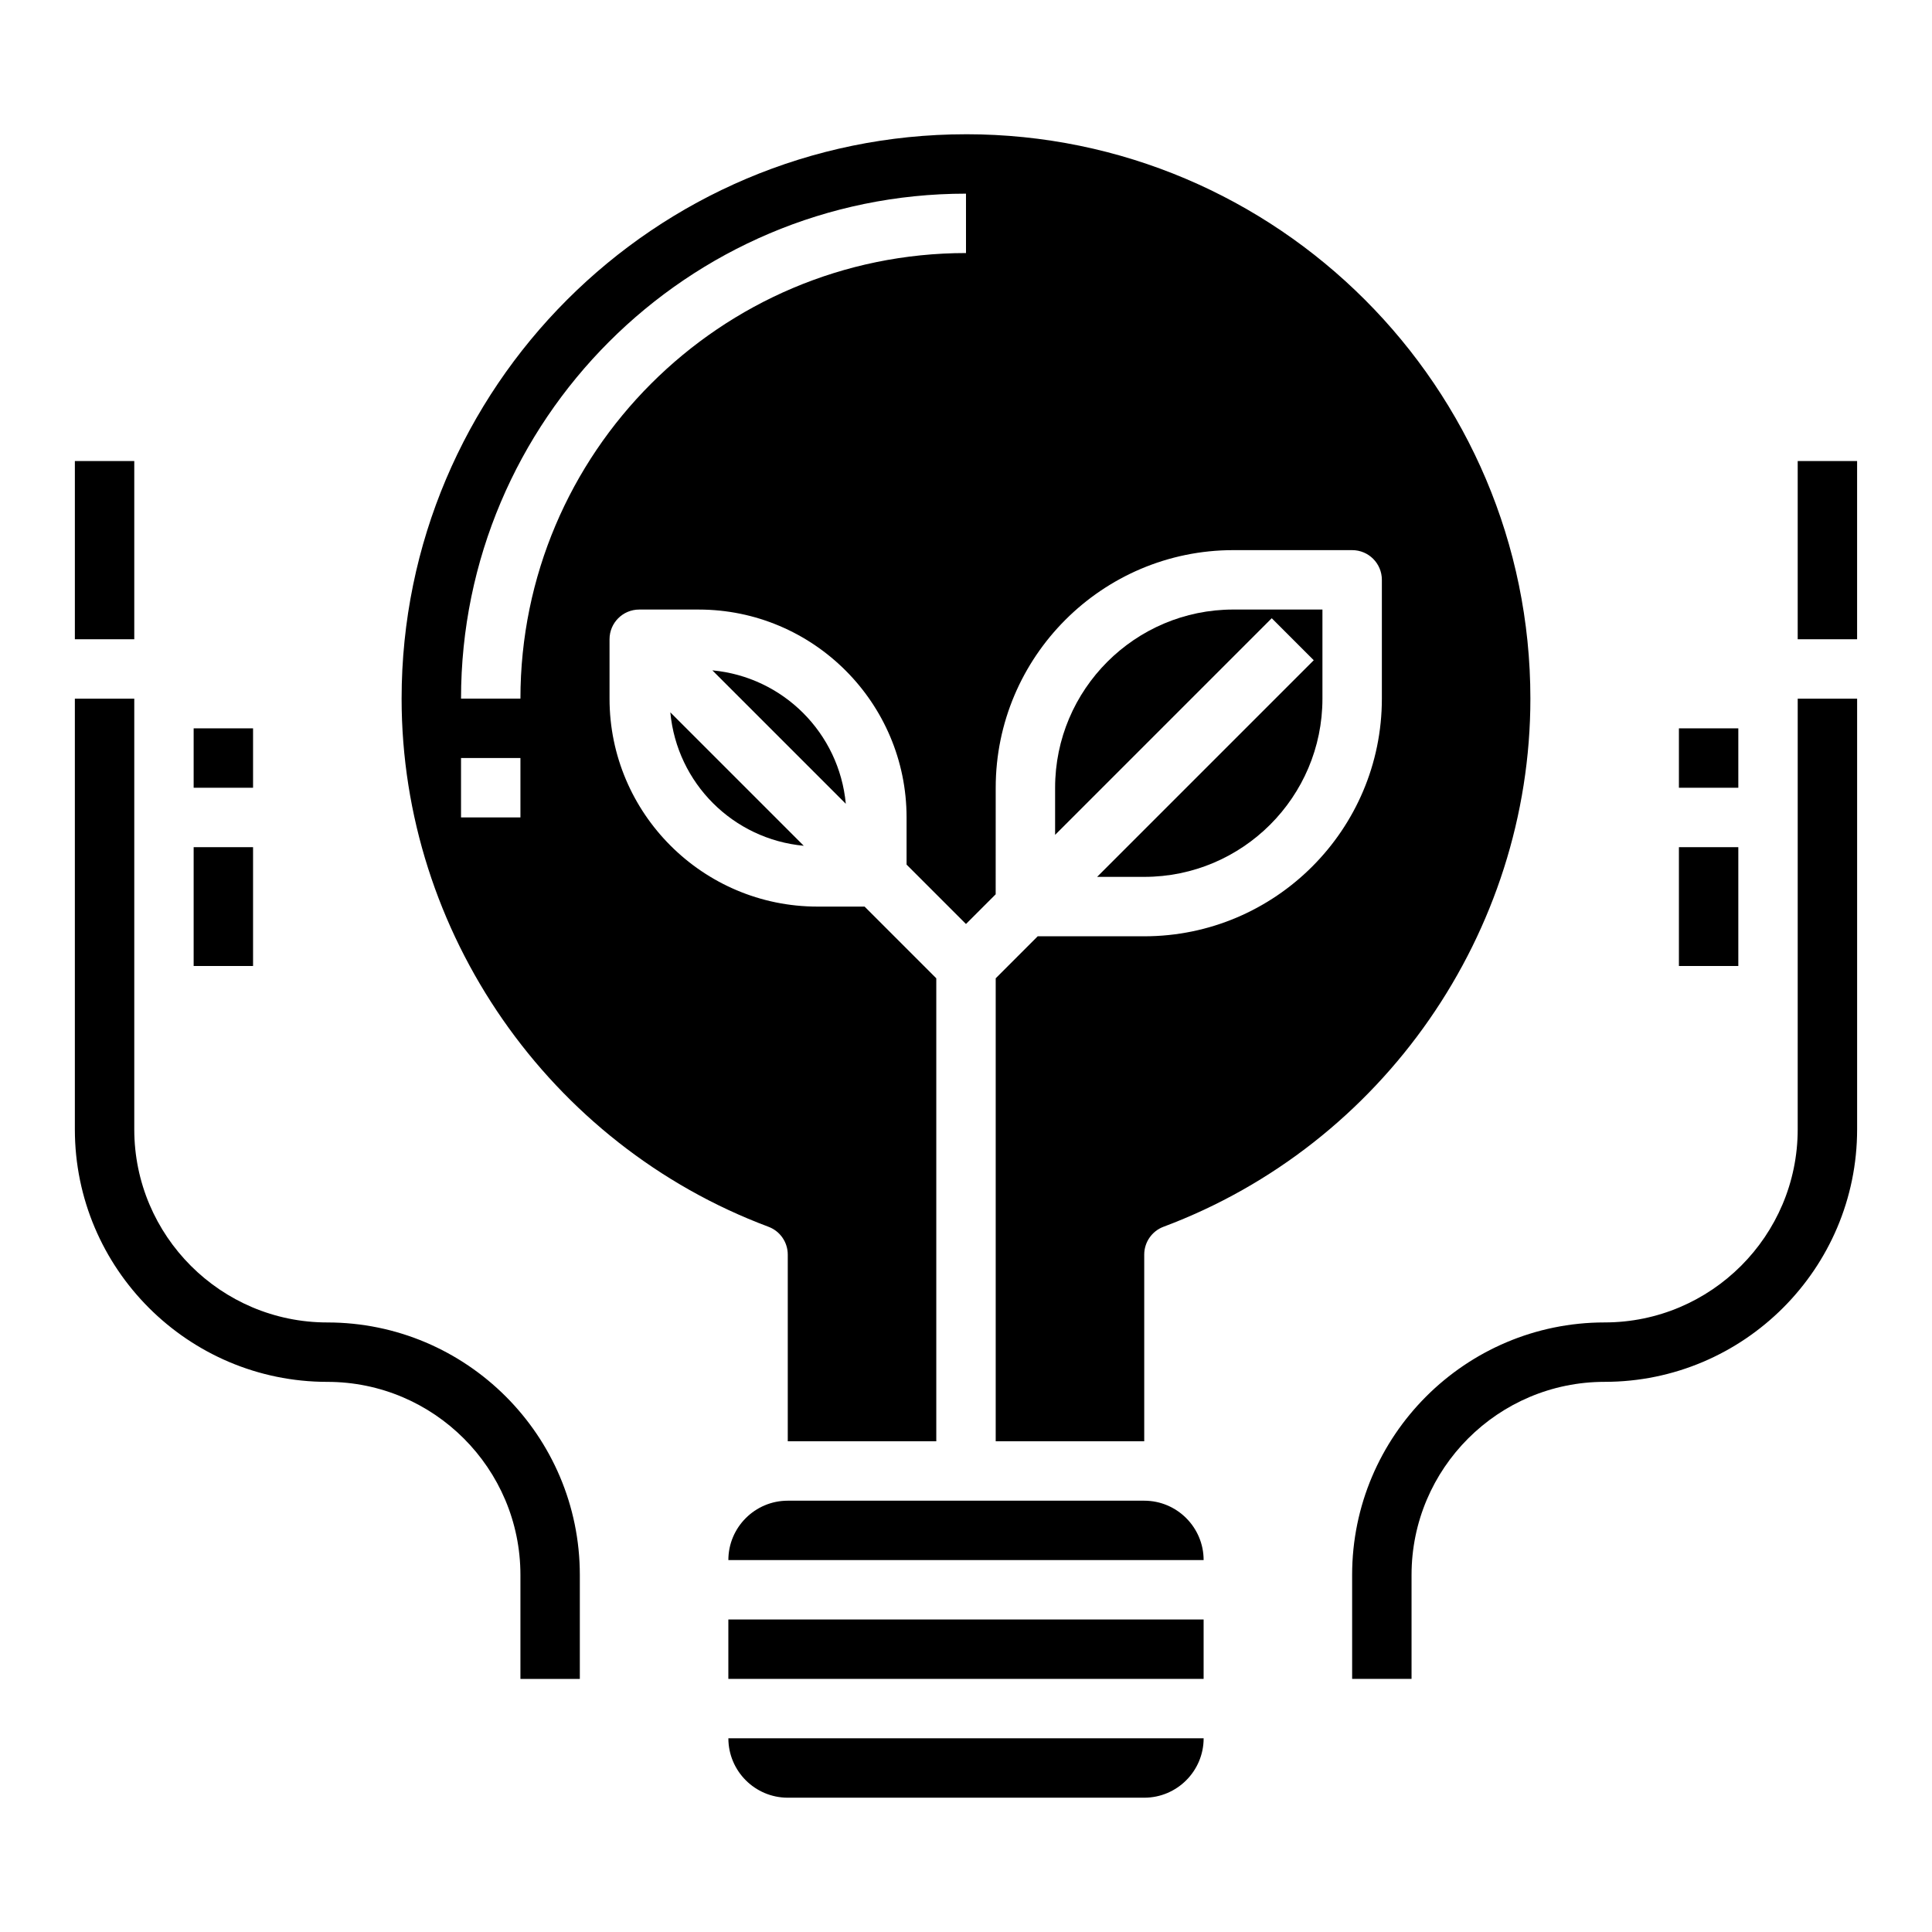 <?xml version="1.0" encoding="UTF-8"?>
<!-- The Best Svg Icon site in the world: iconSvg.co, Visit us! https://iconsvg.co -->
<svg fill="#000000" width="800px" height="800px" version="1.1" viewBox="144 144 512 512" xmlns="http://www.w3.org/2000/svg">
 <g>
  <path d="m447.23 541.7h-94.465c-8.684 0-15.742 7.062-15.742 15.742h125.95c0-8.68-7.062-15.742-15.746-15.742z"/>
  <path d="m337.02 573.18h125.95v15.742h-125.95z"/>
  <path d="m352.77 620.41h94.465c8.684 0 15.742-7.062 15.742-15.742h-125.95c0 8.684 7.059 15.742 15.742 15.742z"/>
  <path d="m357.01 368.14-35.367-35.367c1.754 18.773 16.602 33.621 35.367 35.367z"/>
  <path d="m332.78 321.65 35.367 35.367c-1.754-18.773-16.602-33.621-35.367-35.367z"/>
  <path d="m447.23 376.38c26.047 0 47.23-21.184 47.23-47.23v-23.617h-23.617c-26.047 0-47.23 21.184-47.23 47.23v12.484l57.41-57.41 11.133 11.133-57.41 57.41z"/>
  <path d="m400 179.58c-82.477 0-149.57 67.094-149.57 149.57 0 61.945 39.07 118.19 97.227 139.96 3.07 1.148 5.109 4.09 5.109 7.375v49.465h39.359v-122.69l-19-19.004h-12.488c-30.379 0-55.105-24.719-55.105-55.105v-15.742c0-4.344 3.519-7.871 7.871-7.871h15.742c30.379 0 55.105 24.719 55.105 55.105v12.484l15.742 15.742 7.871-7.871 0.008-28.23c0-34.723 28.254-62.977 62.977-62.977h31.488c4.352 0 7.871 3.527 7.871 7.871v31.488c0 34.723-28.254 62.977-62.977 62.977h-28.23l-11.129 11.133v122.69h39.359v-49.469c0-3.281 2.039-6.227 5.109-7.375 58.16-21.766 97.227-78.012 97.227-139.96 0-82.473-67.094-149.57-149.57-149.57zm-118.08 181.05h-15.742v-15.742h15.742zm118.08-149.57c-65.109 0-118.08 52.973-118.08 118.08h-15.742c0-73.793 60.031-133.82 133.82-133.82z"/>
  <path d="m620.41 443.29c0 28.215-22.953 51.168-51.168 51.168-36.895 0-66.914 30.016-66.914 66.914l0.004 27.551h15.742v-27.551c0-28.215 22.953-51.168 51.168-51.168 36.895 0 66.914-30.016 66.914-66.914v-114.14h-15.742z"/>
  <path d="m620.41 266.18h15.742v47.23h-15.742z"/>
  <path d="m588.93 368.51h15.742v31.488h-15.742z"/>
  <path d="m588.93 337.02h15.742v15.742h-15.742z"/>
  <path d="m230.75 510.21c28.215 0 51.168 22.953 51.168 51.168v27.551h15.742v-27.551c0-36.895-30.016-66.914-66.914-66.914-28.211 0-51.164-22.953-51.164-51.168v-114.14h-15.746v114.14c0 36.898 30.02 66.914 66.914 66.914z"/>
  <path d="m163.84 266.18h15.742v47.23h-15.742z"/>
  <path d="m195.32 368.51h15.742v31.488h-15.742z"/>
  <path d="m195.32 337.02h15.742v15.742h-15.742z"/>
 </g>
</svg>